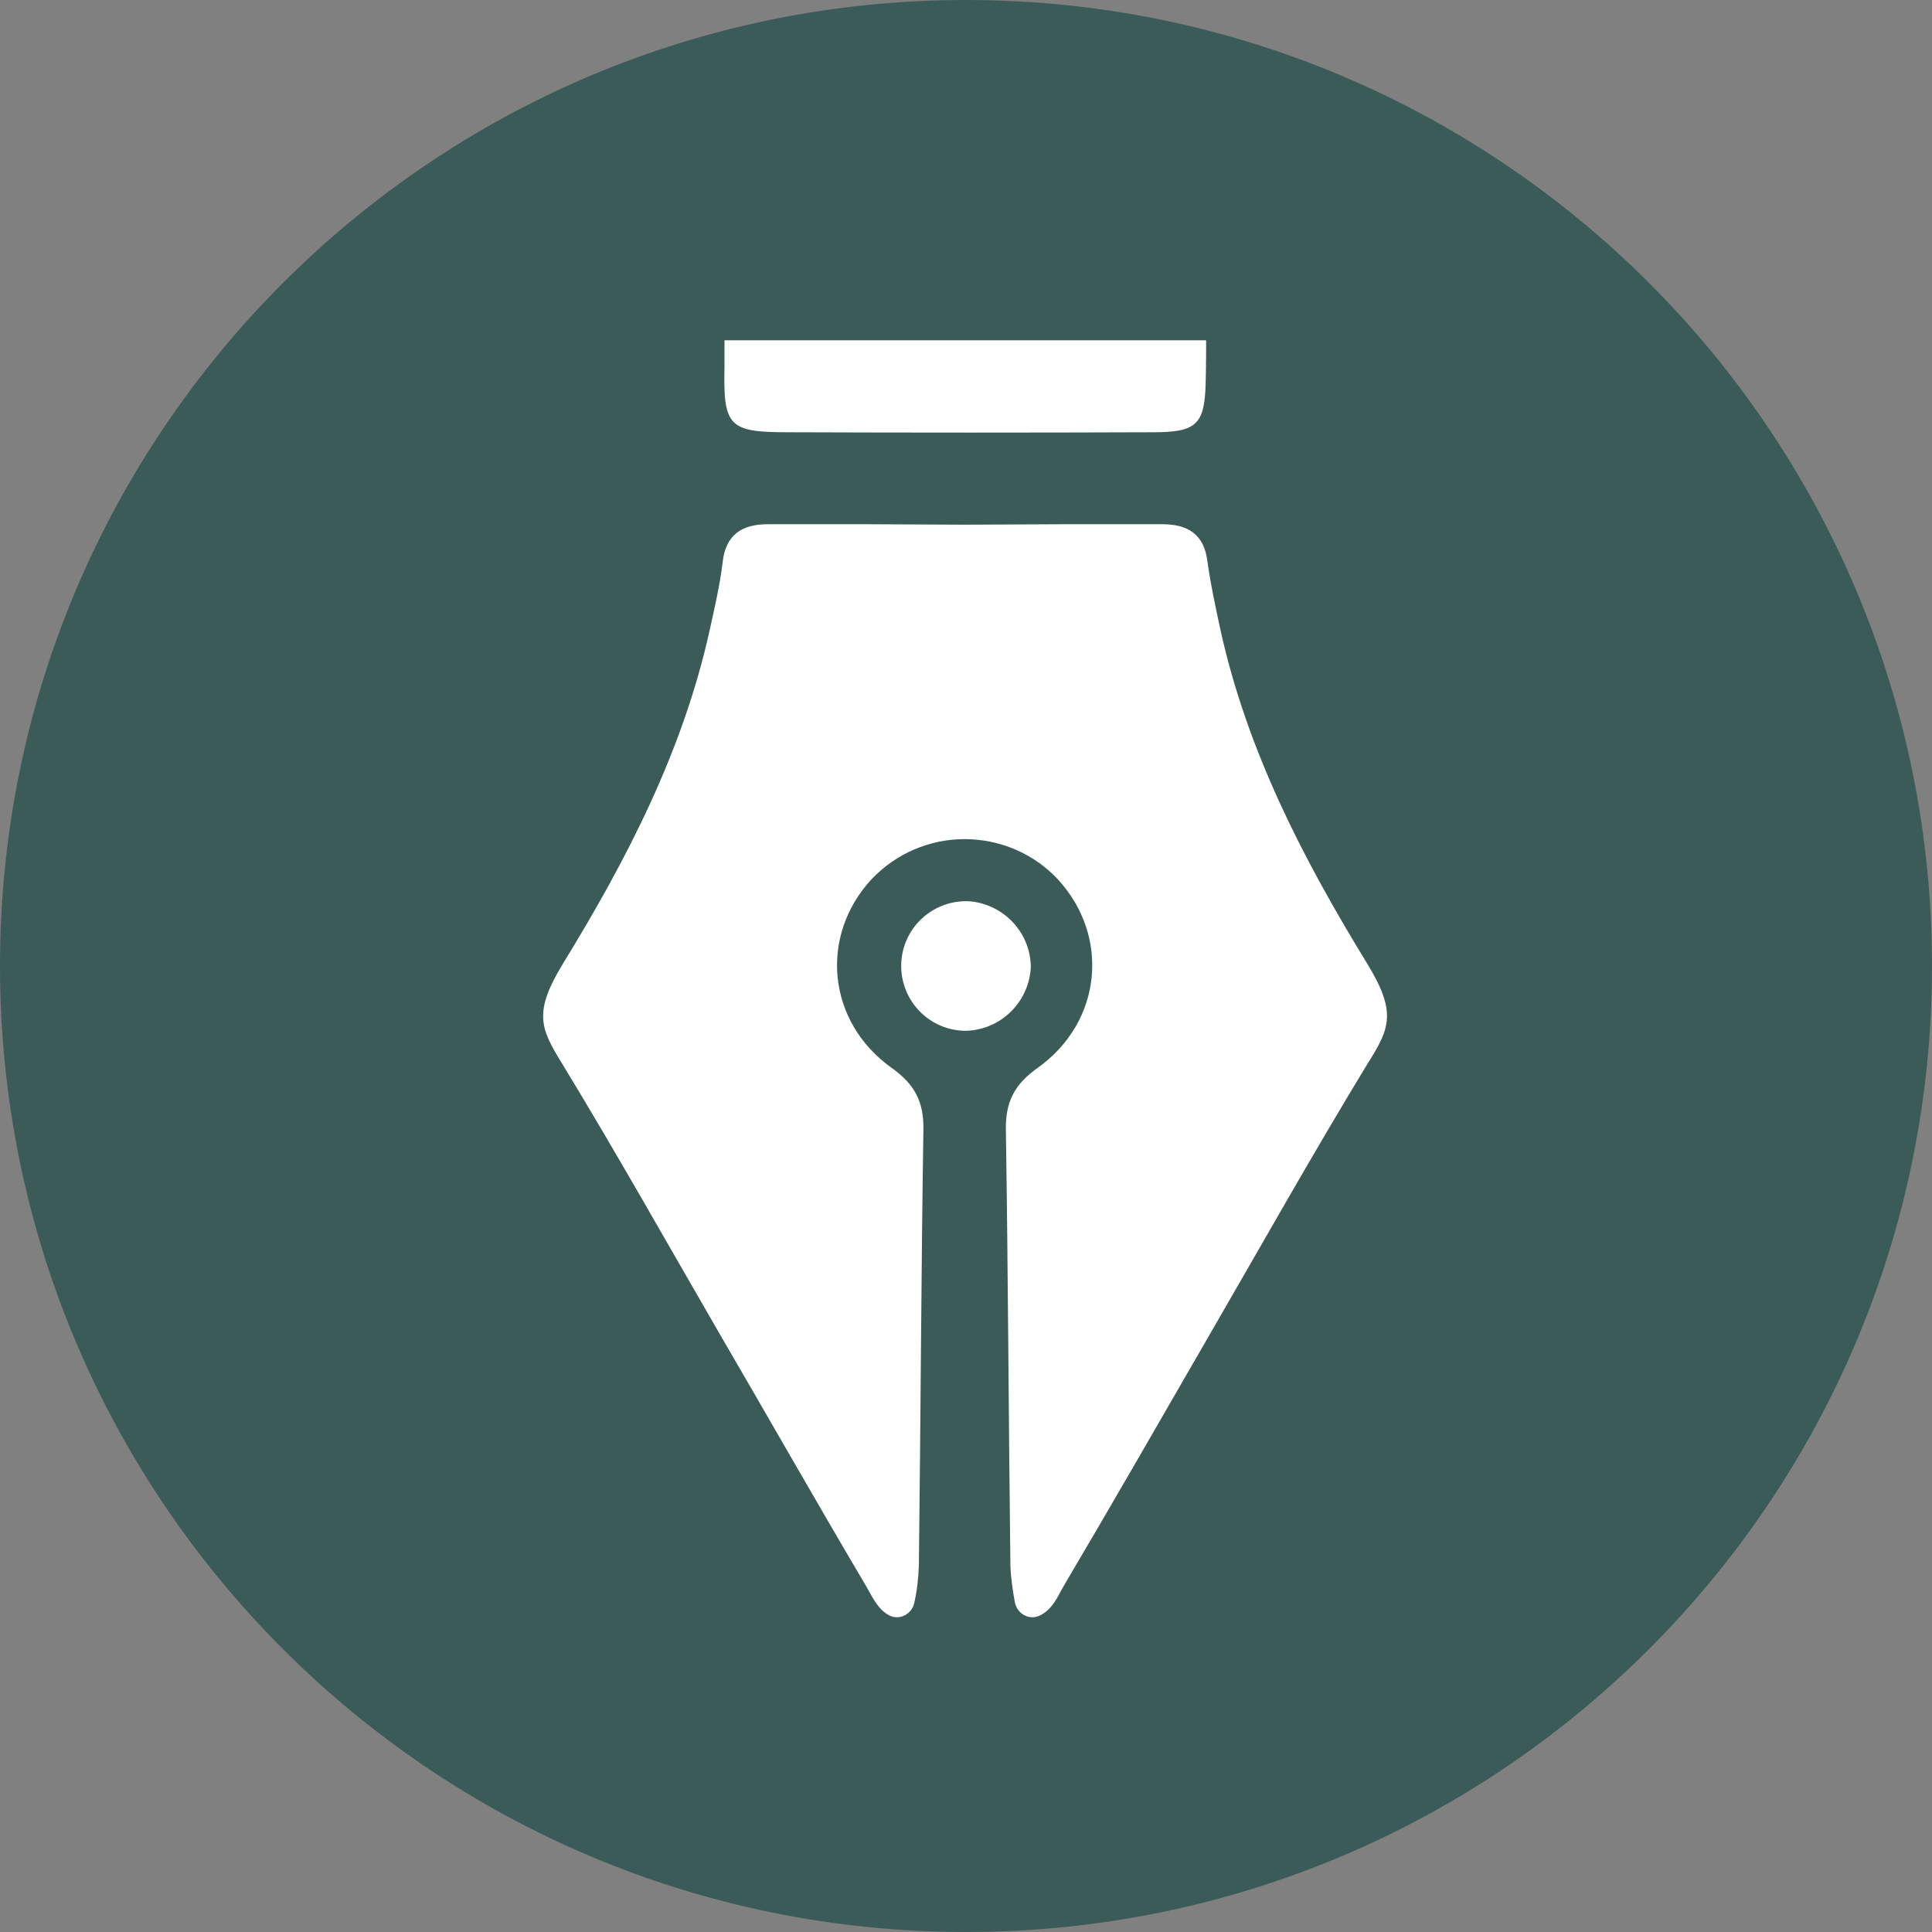 <svg xmlns="http://www.w3.org/2000/svg" width="61" height="61" viewBox="0 0 61 61" fill="none"><rect x="0" y="0" width="61" height="61" fill="#808080" stroke="none"/><path d="M30.5 61C47.345 61 61 47.345 61 30.5C61 13.655 47.345 0 30.5 0C13.655 0 0 13.655 0 30.5C0 47.345 13.655 61 30.5 61Z" fill="#3B5B59"></path><path d="M38.082 10.744C38.082 10.744 38.082 11.645 38.068 12.06C38.039 13.405 37.782 13.648 36.408 13.648C32.56 13.662 28.726 13.662 24.878 13.648C23.004 13.648 22.832 13.462 22.875 11.559C22.875 11.33 22.875 10.744 22.875 10.744H38.082Z" fill="white"></path><path d="M32.546 30.543C32.489 31.645 31.587 32.531 30.471 32.546C29.341 32.531 28.44 31.602 28.454 30.471C28.469 29.341 29.398 28.44 30.529 28.454C30.543 28.454 30.557 28.454 30.572 28.454C31.673 28.526 32.546 29.441 32.546 30.543Z" fill="white"></path><path d="M43.161 30.414C41.144 27.124 39.384 23.719 38.54 19.914C38.383 19.184 38.225 18.469 38.125 17.739C38.025 16.867 37.495 16.552 36.709 16.552C35.636 16.552 34.577 16.552 33.504 16.552L30.471 16.566L27.439 16.552C26.366 16.552 25.307 16.552 24.234 16.552C23.447 16.552 22.918 16.867 22.818 17.739C22.732 18.469 22.56 19.198 22.403 19.914C21.559 23.719 19.799 27.124 17.782 30.414C16.838 31.959 17.052 32.46 17.753 33.59C19.485 36.437 21.115 39.341 22.789 42.231C24.306 44.834 25.793 47.452 27.324 50.042C27.524 50.371 27.682 50.786 28.068 51C28.34 51.143 28.669 51.029 28.812 50.757C28.84 50.714 28.855 50.657 28.869 50.6C28.955 50.214 28.998 49.827 29.012 49.427C29.069 44.834 29.084 40.257 29.155 35.664C29.17 34.792 28.883 34.234 28.154 33.719C26.108 32.26 25.865 29.556 27.51 27.768C28.283 26.952 29.341 26.494 30.457 26.494C31.573 26.494 32.646 26.952 33.404 27.768C35.049 29.556 34.806 32.26 32.76 33.719C32.031 34.234 31.745 34.792 31.759 35.664C31.83 40.257 31.845 44.834 31.902 49.427C31.916 49.827 31.974 50.214 32.045 50.6C32.059 50.657 32.074 50.7 32.102 50.757C32.245 51.029 32.574 51.143 32.846 51C33.247 50.8 33.404 50.385 33.604 50.042C35.135 47.452 36.637 44.834 38.139 42.231C39.813 39.341 41.444 36.437 43.175 33.59C43.89 32.46 44.105 31.959 43.161 30.414Z" fill="white"></path></svg>